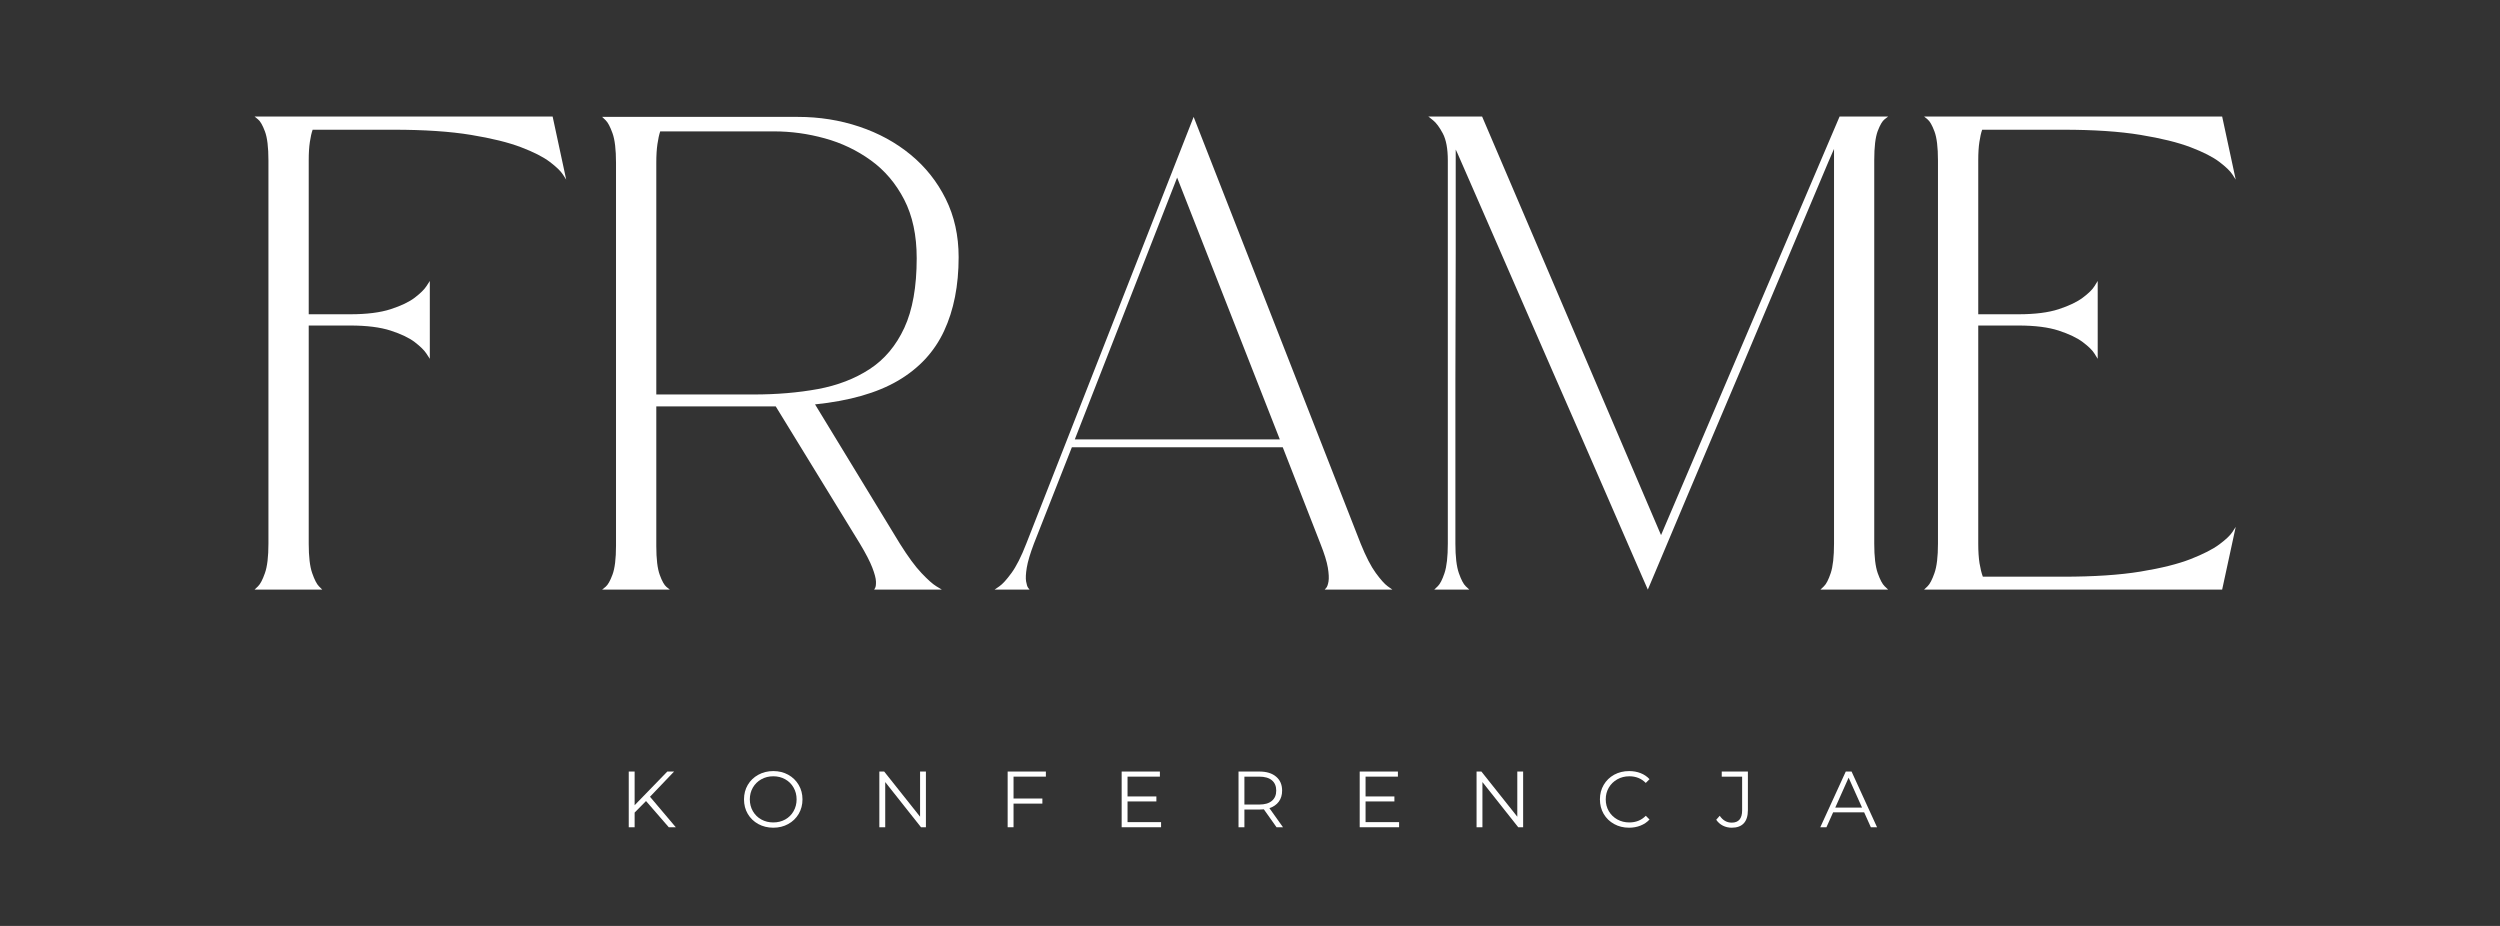 <svg xmlns="http://www.w3.org/2000/svg" xmlns:xlink="http://www.w3.org/1999/xlink" width="810" zoomAndPan="magnify" viewBox="0 0 607.5 225" height="300" preserveAspectRatio="xMidYMid meet" version="1.0"><rect x="0" y="0" width="607.5" height="225" fill="#333333" stroke="none"/><path fill="#ffffff" d="M 104.445 87.195 C 104.445 87.195 104.176 86.785 103.645 85.957 C 103.109 85.129 102.16 84.195 100.801 83.148 C 99.438 82.105 97.484 81.168 94.945 80.34 C 92.406 79.516 89.133 79.102 85.121 79.102 L 75.02 79.102 L 75.02 132.117 C 75.02 135.273 75.297 137.656 75.859 139.258 C 76.418 140.863 76.965 141.934 77.5 142.469 C 78.035 143.004 78.305 143.27 78.305 143.27 L 61.859 143.27 C 61.859 143.27 62.137 143.004 62.699 142.469 C 63.258 141.934 63.816 140.863 64.379 139.258 C 64.945 137.656 65.23 135.273 65.23 132.117 L 65.23 38.996 C 65.23 35.785 64.945 33.438 64.379 31.938 C 63.816 30.434 63.258 29.457 62.699 29.008 C 62.137 28.547 61.859 28.316 61.859 28.316 L 134.289 28.316 L 137.586 43.645 C 137.586 43.645 137.316 43.23 136.781 42.402 C 136.246 41.57 135.191 40.551 133.613 39.348 C 132.031 38.145 129.703 36.957 126.629 35.785 C 123.555 34.609 119.488 33.605 114.438 32.777 C 109.379 31.945 103.109 31.523 95.625 31.523 L 75.973 31.523 C 75.703 32.277 75.477 33.266 75.297 34.496 C 75.109 35.723 75.02 37.195 75.02 38.906 L 75.02 76.367 L 85.121 76.367 C 89.133 76.367 92.406 75.953 94.945 75.129 C 97.484 74.301 99.438 73.367 100.801 72.32 C 102.16 71.277 103.109 70.34 103.645 69.512 C 104.176 68.688 104.445 68.273 104.445 68.273 Z M 104.445 87.195 " fill-opacity="1" fill-rule="nonzero"/><path fill="#ffffff" d="M 218.672 132.117 C 220.652 135.273 222.402 137.656 223.926 139.258 C 225.445 140.863 226.648 141.934 227.535 142.469 C 228.418 143.004 228.863 143.27 228.863 143.27 L 212.418 143.27 C 212.418 143.27 212.496 143.137 212.656 142.867 C 212.812 142.602 212.883 142.078 212.859 141.301 C 212.832 140.523 212.535 139.402 211.969 137.93 C 211.406 136.461 210.402 134.523 208.961 132.117 L 188.504 98.754 C 188.504 98.754 187.793 98.754 186.375 98.754 C 184.961 98.754 183.156 98.754 180.961 98.754 C 178.77 98.754 176.43 98.754 173.941 98.754 C 171.461 98.754 169.121 98.754 166.922 98.754 C 164.734 98.754 162.945 98.754 161.559 98.754 C 160.172 98.754 159.48 98.754 159.48 98.754 L 159.48 132.68 C 159.48 135.832 159.758 138.168 160.32 139.699 C 160.875 141.223 161.426 142.199 161.961 142.633 C 162.492 143.059 162.762 143.27 162.762 143.27 L 146.32 143.27 C 146.32 143.27 146.598 143.043 147.16 142.594 C 147.715 142.137 148.277 141.145 148.84 139.621 C 149.406 138.094 149.691 135.75 149.691 132.594 L 149.691 39.547 C 149.691 36.336 149.406 33.949 148.84 32.379 C 148.277 30.797 147.715 29.742 147.16 29.207 C 146.598 28.676 146.32 28.406 146.32 28.406 C 146.32 28.406 147.133 28.406 148.762 28.406 C 150.395 28.406 152.566 28.406 155.293 28.406 C 158.023 28.406 161.02 28.406 164.277 28.406 C 167.543 28.406 170.852 28.406 174.191 28.406 C 177.531 28.406 180.637 28.406 183.492 28.406 C 186.355 28.406 188.727 28.406 190.598 28.406 C 192.469 28.406 193.562 28.406 193.883 28.406 C 199.121 28.406 204.09 29.195 208.797 30.773 C 213.508 32.348 217.672 34.617 221.281 37.59 C 224.891 40.559 227.734 44.145 229.816 48.344 C 231.902 52.539 232.949 57.254 232.949 62.496 C 232.949 69.387 231.77 75.363 229.414 80.418 C 227.062 85.473 223.336 89.5 218.223 92.5 C 213.113 95.492 206.395 97.41 198.055 98.266 Z M 183.141 95.859 C 188.758 95.859 193.953 95.418 198.734 94.543 C 203.52 93.656 207.719 92.043 211.328 89.691 C 214.938 87.336 217.746 83.996 219.75 79.664 C 221.758 75.328 222.758 69.684 222.758 62.734 C 222.758 57.168 221.742 52.426 219.715 48.496 C 217.684 44.57 214.98 41.387 211.605 38.957 C 208.234 36.52 204.504 34.738 200.414 33.617 C 196.328 32.488 192.223 31.926 188.105 31.926 L 160.43 31.926 C 160.164 32.727 159.938 33.762 159.754 35.023 C 159.57 36.273 159.48 37.785 159.48 39.547 L 159.48 95.859 Z M 183.141 95.859 " fill-opacity="1" fill-rule="nonzero"/><path fill="#ffffff" d="M 321.898 143.27 C 321.898 143.27 322.02 143.137 322.262 142.867 C 322.504 142.602 322.691 142.078 322.828 141.301 C 322.957 140.523 322.906 139.402 322.664 137.93 C 322.418 136.461 321.816 134.523 320.859 132.117 L 311.711 108.691 L 260.461 108.691 L 251.238 132.117 C 250.328 134.523 249.75 136.461 249.508 137.93 C 249.266 139.402 249.211 140.523 249.344 141.301 C 249.477 142.078 249.648 142.602 249.859 142.867 C 250.074 143.137 250.184 143.27 250.184 143.27 L 241.688 143.27 C 241.688 143.27 242.078 143.004 242.852 142.469 C 243.629 141.934 244.602 140.863 245.773 139.258 C 246.953 137.656 248.156 135.273 249.383 132.117 L 290.055 28.406 L 330.648 132.117 C 331.926 135.273 333.156 137.656 334.332 139.258 C 335.512 140.863 336.469 141.934 337.215 142.469 C 337.969 143.004 338.344 143.27 338.344 143.27 Z M 261.176 106.773 L 310.996 106.773 L 286.043 43.156 Z M 261.176 106.773 " fill-opacity="1" fill-rule="nonzero"/><path fill="#ffffff" d="M 458.816 28.316 C 458.816 28.316 458.531 28.535 457.977 28.969 C 457.414 29.395 456.852 30.355 456.281 31.852 C 455.723 33.348 455.441 35.699 455.441 38.906 L 455.441 132.117 C 455.441 135.273 455.723 137.656 456.281 139.258 C 456.852 140.863 457.414 141.934 457.977 142.469 C 458.531 143.004 458.816 143.27 458.816 143.27 L 442.371 143.27 C 442.371 143.27 442.648 143.004 443.211 142.469 C 443.777 141.934 444.328 140.863 444.867 139.258 C 445.398 137.656 445.668 135.273 445.668 132.117 L 445.668 36.188 C 445.609 36.289 445.148 37.34 444.289 39.348 C 443.438 41.352 442.273 44.109 440.805 47.617 C 439.332 51.121 437.637 55.145 435.715 59.688 C 433.793 64.234 431.746 69.086 429.574 74.25 C 427.41 79.406 425.191 84.672 422.918 90.043 C 420.645 95.414 418.41 100.684 416.215 105.848 C 414.023 111.012 411.98 115.84 410.086 120.336 C 408.188 124.82 406.516 128.793 405.074 132.242 C 403.625 135.684 402.492 138.383 401.664 140.336 C 400.836 142.293 400.422 143.27 400.422 143.27 C 400.422 143.27 399.992 142.293 399.133 140.336 C 398.281 138.383 397.105 135.684 395.609 132.242 C 394.113 128.793 392.391 124.82 390.434 120.336 C 388.484 115.84 386.391 111.027 384.141 105.895 C 381.895 100.758 379.594 95.504 377.238 90.129 C 374.887 84.75 372.59 79.484 370.344 74.324 C 368.094 69.16 365.98 64.309 364 59.762 C 362.027 55.219 360.281 51.207 358.75 47.73 C 357.227 44.254 356.023 41.5 355.141 39.473 C 354.262 37.441 353.793 36.398 353.738 36.336 C 353.738 36.449 353.738 37.602 353.738 39.797 C 353.738 41.988 353.738 44.953 353.738 48.695 C 353.738 52.441 353.738 56.703 353.738 61.492 C 353.738 66.281 353.727 71.324 353.699 76.621 C 353.676 81.906 353.66 87.191 353.66 92.461 C 353.66 97.727 353.66 102.738 353.66 107.5 C 353.66 112.258 353.66 116.48 353.66 120.172 C 353.66 123.855 353.66 126.77 353.66 128.906 C 353.66 131.047 353.66 132.117 353.66 132.117 C 353.66 135.273 353.941 137.656 354.5 139.258 C 355.059 140.863 355.621 141.934 356.18 142.469 C 356.75 143.004 357.035 143.27 357.035 143.27 L 348.523 143.27 C 348.523 143.27 348.801 143.004 349.363 142.469 C 349.93 141.934 350.48 140.863 351.016 139.258 C 351.551 137.656 351.82 135.273 351.82 132.117 L 351.82 38.996 C 351.82 36.156 351.418 33.977 350.617 32.453 C 349.812 30.934 349.023 29.863 348.246 29.242 C 347.469 28.625 347.082 28.316 347.082 28.316 L 360.152 28.316 L 403.633 130.035 L 447.02 28.316 Z M 458.816 28.316 " fill-opacity="1" fill-rule="nonzero"/><path fill="#ffffff" d="M 509.742 87.195 C 509.742 87.195 509.484 86.785 508.977 85.957 C 508.477 85.129 507.527 84.195 506.133 83.148 C 504.746 82.105 502.793 81.168 500.277 80.34 C 497.762 79.516 494.5 79.102 490.492 79.102 L 480.715 79.102 L 480.715 132.117 C 480.715 133.988 480.82 135.582 481.027 136.891 C 481.246 138.203 481.512 139.285 481.832 140.137 L 501.32 140.137 C 508.805 140.137 515.074 139.723 520.133 138.895 C 525.188 138.07 529.25 137.055 532.328 135.852 C 535.398 134.648 537.727 133.457 539.309 132.277 C 540.887 131.102 541.941 130.098 542.477 129.27 C 543.012 128.445 543.281 128.031 543.281 128.031 L 539.984 143.27 L 467.555 143.27 C 467.555 143.27 467.836 143.004 468.395 142.469 C 468.953 141.934 469.512 140.863 470.074 139.258 C 470.641 137.656 470.926 135.273 470.926 132.117 L 470.926 38.996 C 470.926 35.785 470.641 33.438 470.074 31.938 C 469.512 30.434 468.953 29.457 468.395 29.008 C 467.836 28.547 467.555 28.316 467.555 28.316 L 539.984 28.316 L 543.281 43.645 C 543.281 43.645 543.012 43.23 542.477 42.402 C 541.941 41.57 540.887 40.551 539.309 39.348 C 537.727 38.145 535.398 36.957 532.328 35.785 C 529.25 34.609 525.188 33.605 520.133 32.777 C 515.074 31.945 508.805 31.523 501.32 31.523 L 481.668 31.523 C 481.398 32.277 481.172 33.266 480.992 34.496 C 480.805 35.723 480.715 37.195 480.715 38.906 L 480.715 76.367 L 490.492 76.367 C 494.5 76.367 497.762 75.953 500.277 75.129 C 502.793 74.301 504.746 73.367 506.133 72.32 C 507.527 71.277 508.477 70.34 508.977 69.512 C 509.484 68.688 509.742 68.273 509.742 68.273 Z M 509.742 87.195 " fill-opacity="1" fill-rule="nonzero"/><path fill="#ffffff" d="M 156.984 194.652 L 154.215 197.457 L 154.215 201.02 L 152.785 201.02 L 152.785 187.484 L 154.215 187.484 L 154.215 195.668 L 162.16 187.484 L 163.801 187.484 L 157.949 193.609 L 164.215 201.02 L 162.512 201.02 Z M 156.984 194.652 " fill-opacity="1" fill-rule="nonzero"/><path fill="#ffffff" d="M 187.91 201.133 C 186.574 201.133 185.355 200.836 184.262 200.242 C 183.176 199.641 182.324 198.82 181.707 197.773 C 181.098 196.73 180.793 195.555 180.793 194.25 C 180.793 192.945 181.098 191.773 181.707 190.73 C 182.324 189.684 183.176 188.867 184.262 188.273 C 185.355 187.672 186.574 187.371 187.91 187.371 C 189.254 187.371 190.461 187.668 191.531 188.258 C 192.609 188.855 193.457 189.676 194.078 190.73 C 194.695 191.773 195.004 192.945 195.004 194.25 C 195.004 195.555 194.695 196.73 194.078 197.785 C 193.457 198.832 192.609 199.648 191.531 200.242 C 190.461 200.836 189.254 201.133 187.91 201.133 Z M 187.91 199.852 C 188.98 199.852 189.945 199.613 190.805 199.137 C 191.672 198.656 192.352 197.98 192.836 197.121 C 193.328 196.262 193.574 195.305 193.574 194.25 C 193.574 193.191 193.328 192.234 192.836 191.379 C 192.352 190.523 191.672 189.848 190.805 189.363 C 189.945 188.879 188.98 188.637 187.91 188.637 C 186.84 188.637 185.871 188.879 185.004 189.363 C 184.133 189.848 183.449 190.523 182.949 191.379 C 182.453 192.234 182.207 193.191 182.207 194.25 C 182.207 195.305 182.453 196.262 182.949 197.121 C 183.449 197.98 184.133 198.656 185.004 199.137 C 185.871 199.613 186.84 199.852 187.91 199.852 Z M 187.91 199.852 " fill-opacity="1" fill-rule="nonzero"/><path fill="#ffffff" d="M 224.996 187.484 L 224.996 201.02 L 223.805 201.02 L 215.109 190.039 L 215.109 201.02 L 213.68 201.02 L 213.68 187.484 L 214.855 187.484 L 223.578 198.461 L 223.578 187.484 Z M 224.996 187.484 " fill-opacity="1" fill-rule="nonzero"/><path fill="#ffffff" d="M 246.289 188.723 L 246.289 194.039 L 253.297 194.039 L 253.297 195.277 L 246.289 195.277 L 246.289 201.02 L 244.859 201.02 L 244.859 187.484 L 254.148 187.484 L 254.148 188.723 Z M 246.289 188.723 " fill-opacity="1" fill-rule="nonzero"/><path fill="#ffffff" d="M 282.141 199.777 L 282.141 201.02 L 272.562 201.02 L 272.562 187.484 L 281.852 187.484 L 281.852 188.723 L 273.992 188.723 L 273.992 193.535 L 281 193.535 L 281 194.75 L 273.992 194.75 L 273.992 199.777 Z M 282.141 199.777 " fill-opacity="1" fill-rule="nonzero"/><path fill="#ffffff" d="M 310.199 201.02 L 307.117 196.668 C 306.766 196.703 306.402 196.719 306.027 196.719 L 302.391 196.719 L 302.391 201.02 L 300.961 201.02 L 300.961 187.484 L 306.027 187.484 C 307.754 187.484 309.109 187.895 310.086 188.723 C 311.066 189.543 311.555 190.676 311.555 192.121 C 311.555 193.184 311.285 194.074 310.75 194.801 C 310.215 195.527 309.453 196.055 308.469 196.383 L 311.766 201.02 Z M 305.988 195.504 C 307.332 195.504 308.355 195.211 309.059 194.613 C 309.766 194.023 310.125 193.191 310.125 192.121 C 310.125 191.027 309.766 190.188 309.059 189.602 C 308.355 189.02 307.332 188.723 305.988 188.723 L 302.391 188.723 L 302.391 195.504 Z M 305.988 195.504 " fill-opacity="1" fill-rule="nonzero"/><path fill="#ffffff" d="M 339.98 199.777 L 339.98 201.02 L 330.406 201.02 L 330.406 187.484 L 339.691 187.484 L 339.691 188.723 L 331.832 188.723 L 331.832 193.535 L 338.84 193.535 L 338.84 194.75 L 331.832 194.75 L 331.832 199.777 Z M 339.98 199.777 " fill-opacity="1" fill-rule="nonzero"/><path fill="#ffffff" d="M 370.121 187.484 L 370.121 201.02 L 368.93 201.02 L 360.23 190.039 L 360.23 201.02 L 358.805 201.02 L 358.805 187.484 L 359.98 187.484 L 368.703 198.461 L 368.703 187.484 Z M 370.121 187.484 " fill-opacity="1" fill-rule="nonzero"/><path fill="#ffffff" d="M 395.863 201.133 C 394.523 201.133 393.316 200.836 392.238 200.242 C 391.164 199.648 390.312 198.832 389.695 197.785 C 389.086 196.73 388.781 195.555 388.781 194.25 C 388.781 192.945 389.086 191.773 389.695 190.73 C 390.312 189.676 391.164 188.855 392.238 188.258 C 393.324 187.668 394.539 187.371 395.887 187.371 C 396.891 187.371 397.816 187.539 398.668 187.871 C 399.523 188.207 400.242 188.695 400.836 189.336 L 399.922 190.254 C 398.859 189.176 397.527 188.637 395.926 188.637 C 394.852 188.637 393.883 188.883 393.004 189.375 C 392.129 189.871 391.438 190.539 390.938 191.395 C 390.441 192.238 390.195 193.191 390.195 194.25 C 390.195 195.305 390.441 196.254 390.938 197.109 C 391.438 197.961 392.129 198.633 393.004 199.125 C 393.883 199.613 394.852 199.852 395.926 199.852 C 397.543 199.852 398.875 199.312 399.922 198.234 L 400.836 199.137 C 400.242 199.785 399.516 200.277 398.656 200.617 C 397.797 200.961 396.863 201.133 395.863 201.133 Z M 395.863 201.133 " fill-opacity="1" fill-rule="nonzero"/><path fill="#ffffff" d="M 420.805 201.133 C 420.027 201.133 419.305 200.965 418.648 200.629 C 417.996 200.297 417.461 199.82 417.043 199.199 L 417.895 198.234 C 418.648 199.348 419.621 199.902 420.816 199.902 C 422.496 199.902 423.336 198.91 423.336 196.922 L 423.336 188.723 L 418.383 188.723 L 418.383 187.484 L 424.738 187.484 L 424.738 196.855 C 424.738 198.281 424.402 199.348 423.734 200.066 C 423.074 200.777 422.098 201.133 420.805 201.133 Z M 420.805 201.133 " fill-opacity="1" fill-rule="nonzero"/><path fill="#ffffff" d="M 452.988 197.395 L 445.453 197.395 L 443.824 201.02 L 442.332 201.02 L 448.523 187.484 L 449.93 187.484 L 456.121 201.02 L 454.617 201.02 Z M 452.473 196.242 L 449.215 188.973 L 445.969 196.242 Z M 452.473 196.242 " fill-opacity="1" fill-rule="nonzero"/></svg>